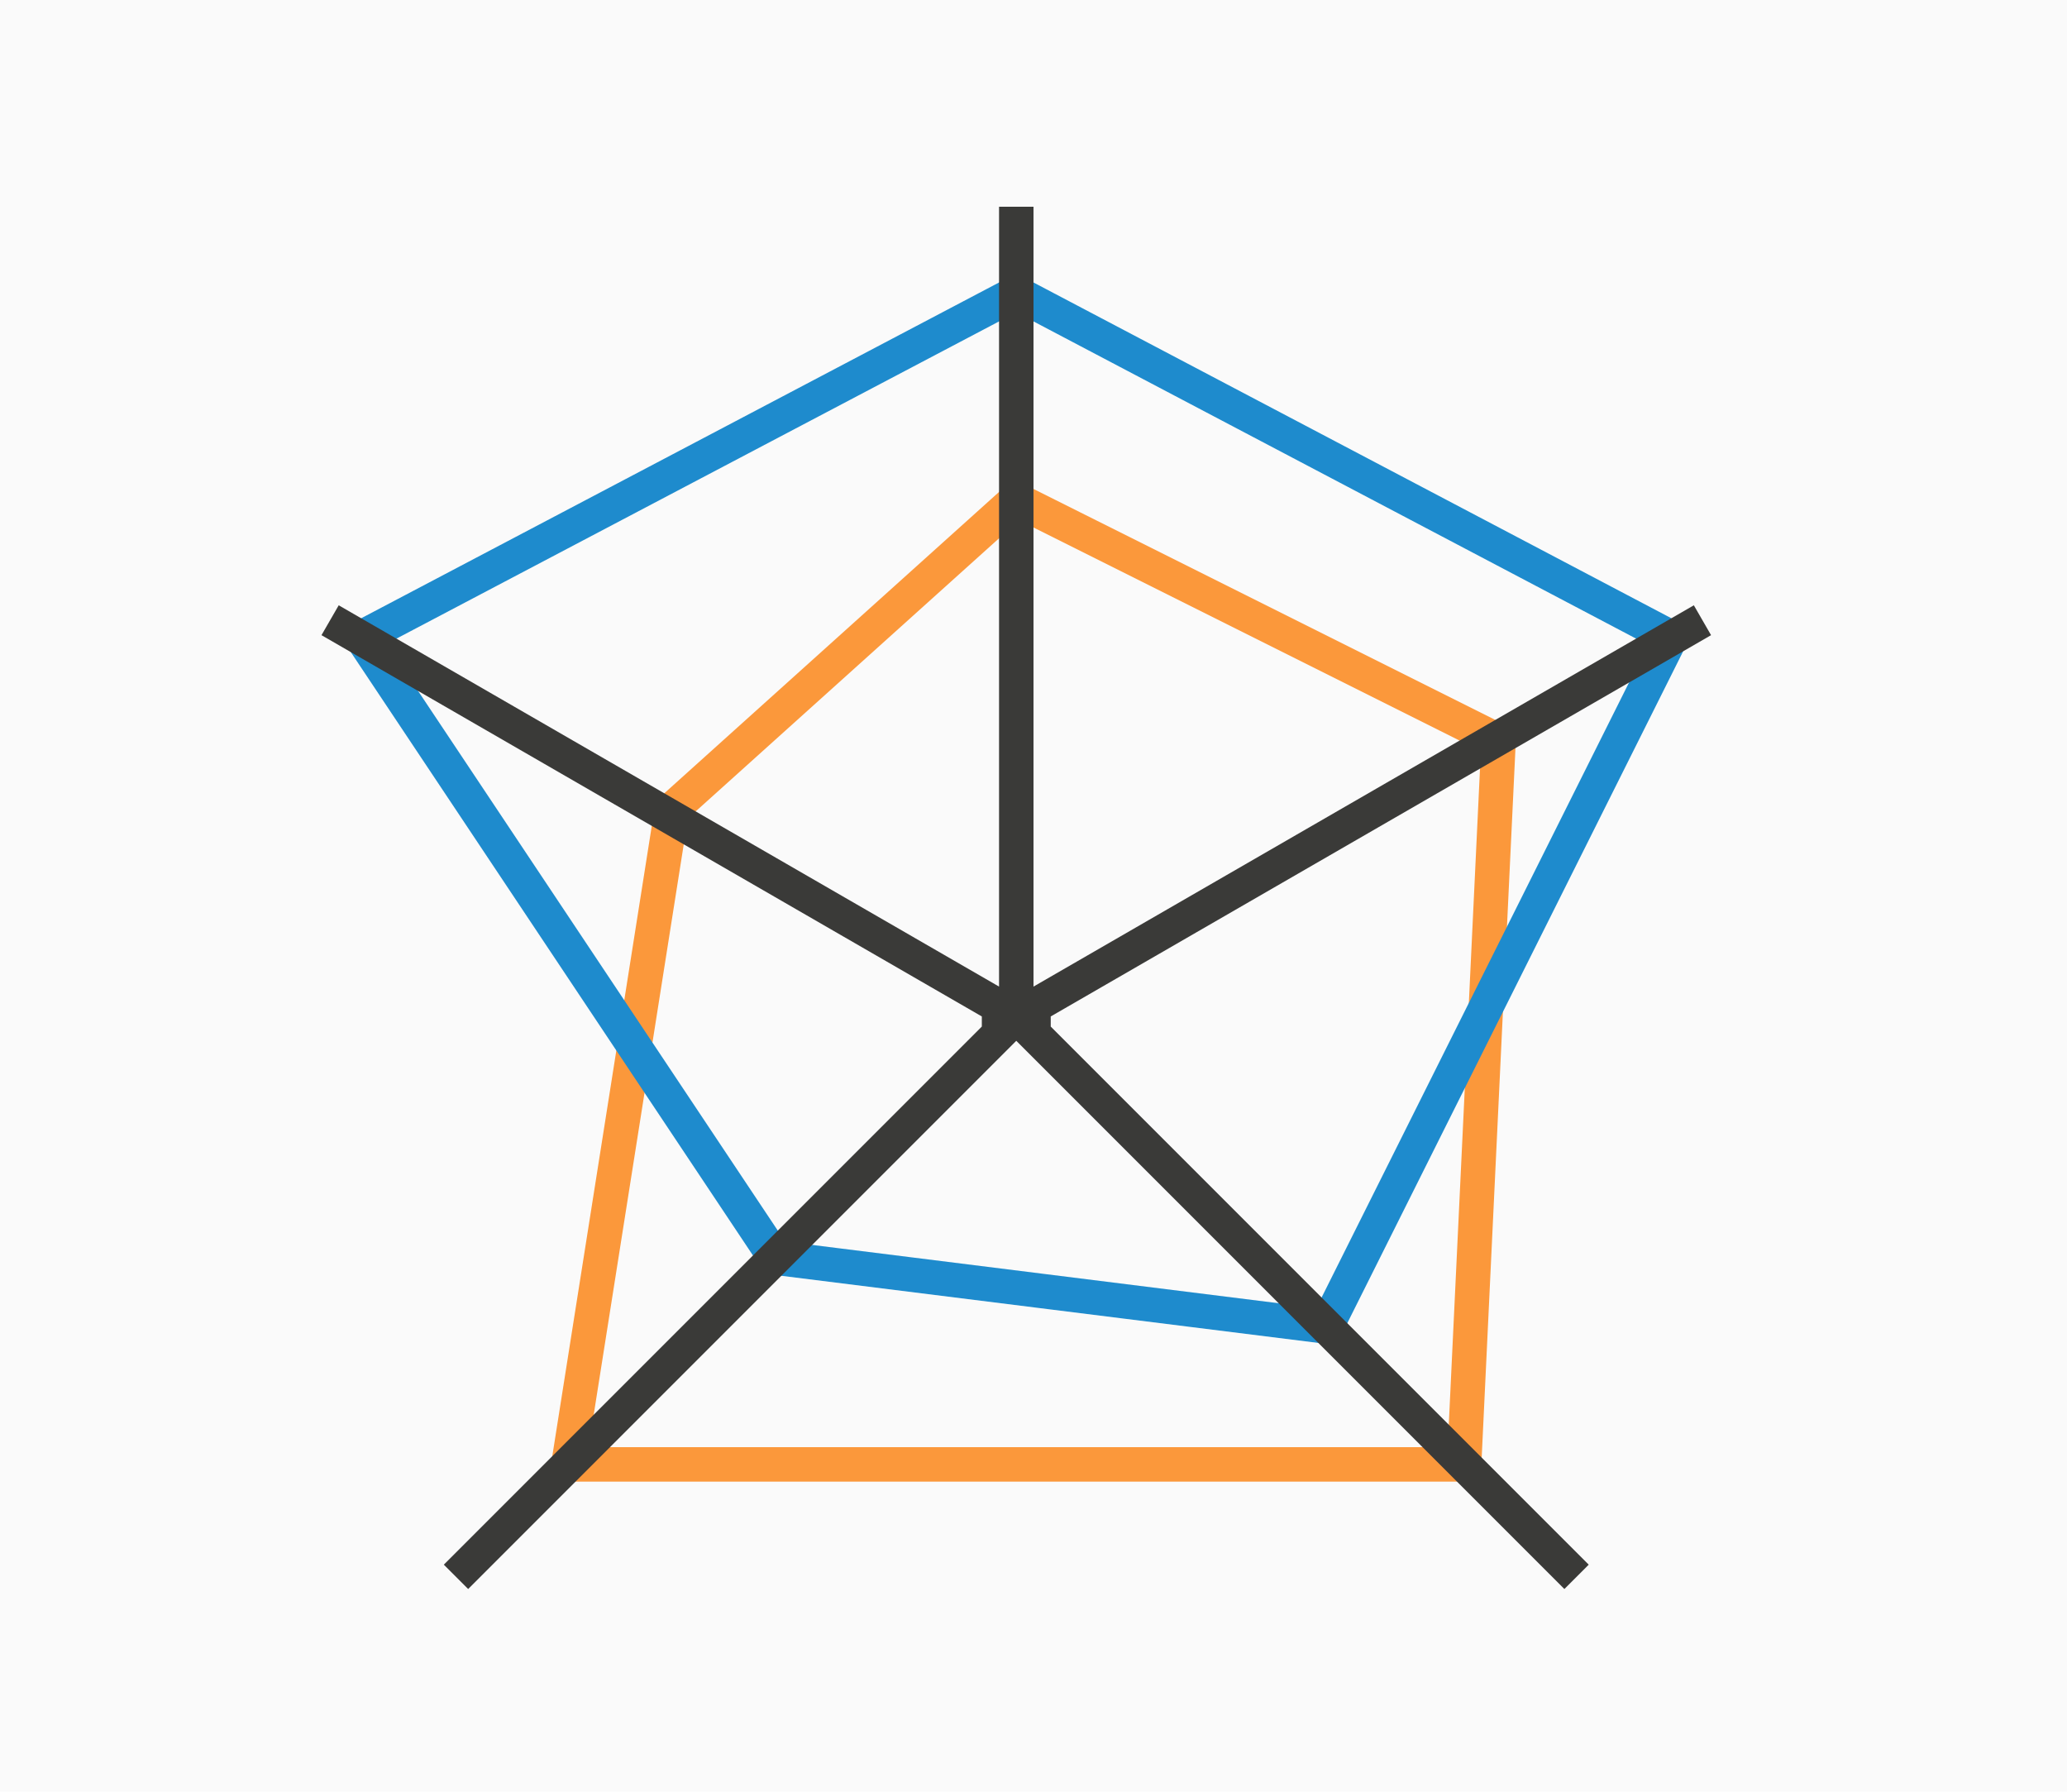 <svg height="52" viewBox="0 0 60 52" width="60" xmlns="http://www.w3.org/2000/svg"><path d="m0 0h60v52h-60z" fill="#fafafa"/><path d="m19.5 23.5 10-9 14 7-1 21h-26z" fill="none" stroke="#fb983b"/><path d="m10.5 18.5 19-10 19 10-10 20-16-2z" fill="none" stroke="#1e8bcd"/><path d="m29 6v22.633l-19.168-11.066-.5.867 19.168 11.066v.293l-15.617 15.617.707.707 15.91-15.91 15.91 15.91.707-.707-15.617-15.617v-.293l19.168-11.066-.5-.867-19.168 11.066v-22.633z" fill="#3a3a38"/></svg>